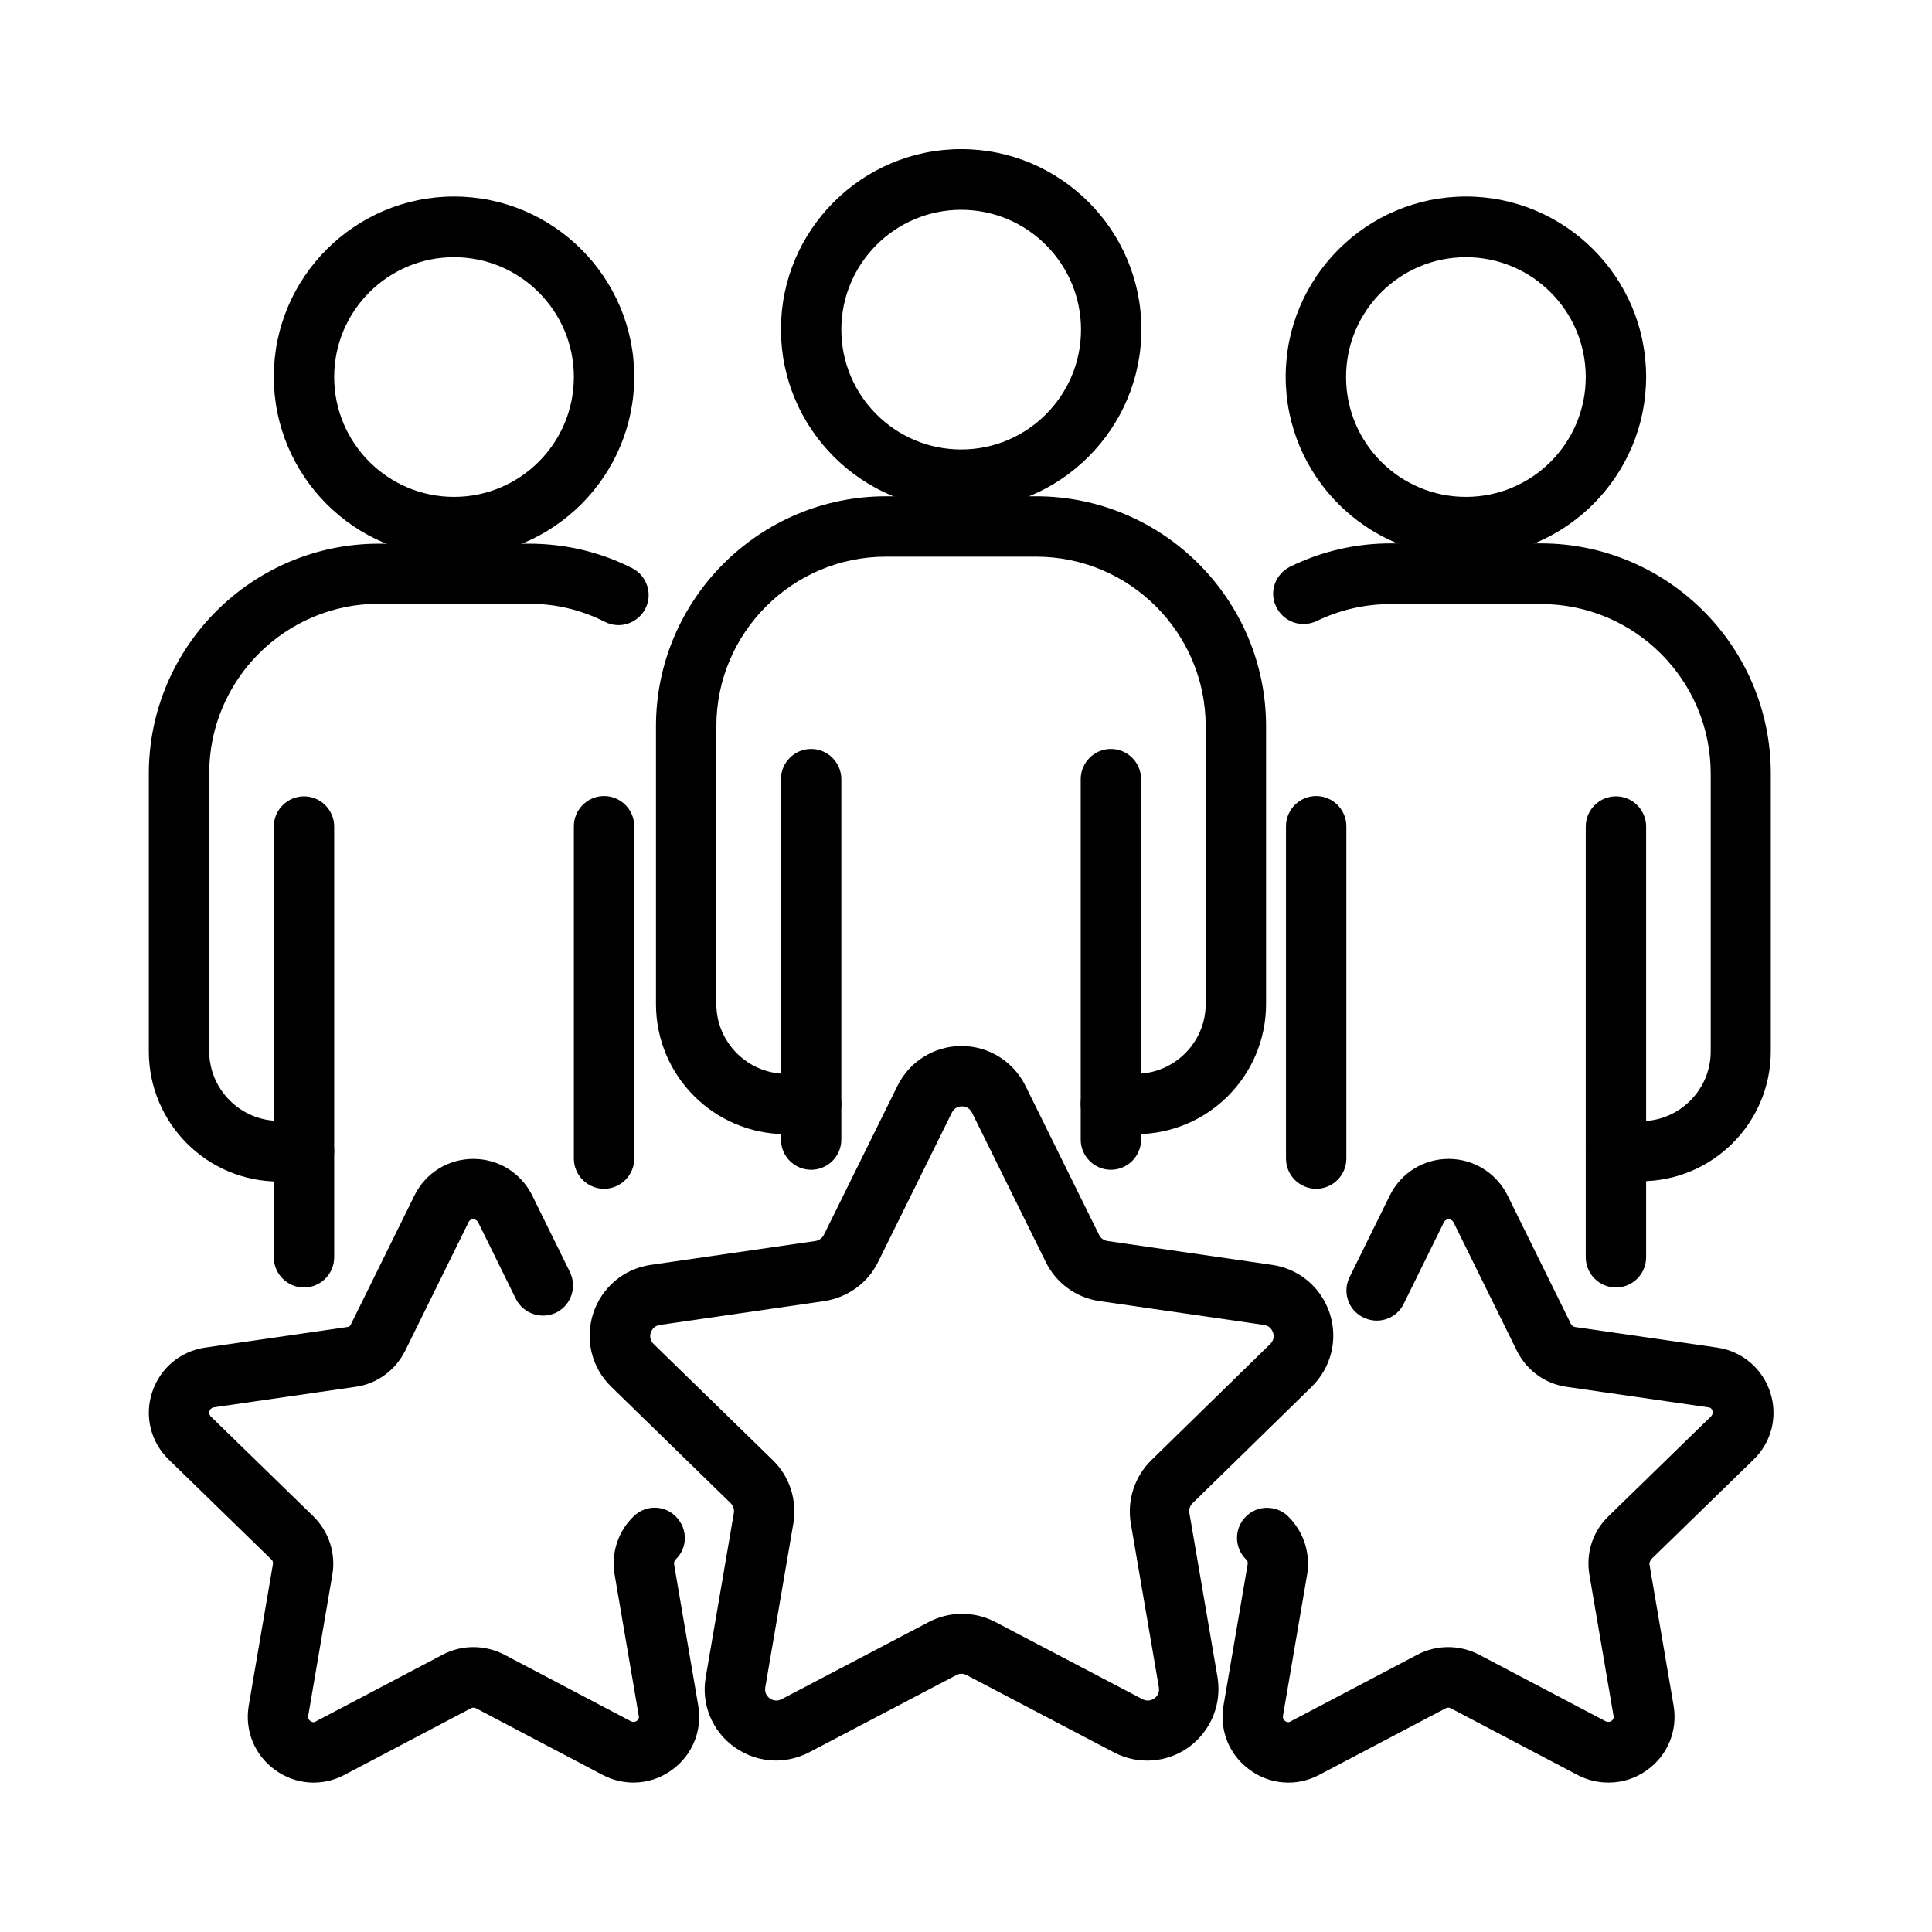 <svg xmlns="http://www.w3.org/2000/svg" id="Layer_1" viewBox="0 0 64 64" data-name="Layer 1"><g fill="rgb(0,0,0)"><path d="m25.71 58.32c-.49 0-.97-.15-1.39-.45-.73-.53-1.1-1.42-.94-2.32l.93-5.43c.02-.12-.02-.24-.11-.33l-3.95-3.85c-.65-.63-.88-1.56-.6-2.43.28-.86 1.01-1.48 1.91-1.61l5.45-.79c.12-.02.22-.09.28-.2l2.44-4.94c.4-.81 1.22-1.32 2.12-1.32s1.72.51 2.12 1.32l2.44 4.94c.05.11.16.18.28.2l5.45.79c.9.13 1.63.75 1.91 1.61s.05 1.79-.6 2.43l-3.94 3.85c-.09.08-.13.21-.11.33l.93 5.43c.15.89-.21 1.78-.94 2.32-.73.53-1.69.6-2.49.18l-4.88-2.56c-.11-.06-.23-.06-.34 0l-4.88 2.56c-.35.18-.73.27-1.1.27zm6.15-21.67c-.09 0-.24.03-.33.21l-2.44 4.94c-.34.7-1.01 1.18-1.78 1.3l-5.45.79c-.2.03-.27.17-.3.25s-.05.24.09.38l3.95 3.85c.56.54.81 1.33.68 2.1l-.93 5.43c-.03.2.08.31.15.36s.21.12.39.03l4.88-2.56c.69-.36 1.51-.36 2.2 0l4.88 2.56c.18.09.32.02.39-.03s.18-.16.15-.36l-.93-5.43c-.13-.77.12-1.55.68-2.1l3.94-3.85c.14-.14.12-.3.09-.38s-.1-.22-.3-.25l-5.45-.79c-.77-.11-1.44-.6-1.78-1.3l-2.44-4.94c-.09-.18-.24-.21-.33-.21z"></path><path d="m53.28 59.05c-.35 0-.69-.08-1.02-.25l-4.2-2.21c-.05-.03-.11-.03-.17 0l-4.2 2.21c-.74.39-1.62.32-2.29-.17-.68-.49-1.01-1.31-.87-2.13l.8-4.68c.01-.06 0-.12-.05-.16-.4-.39-.4-1.02-.02-1.41.38-.4 1.02-.4 1.41-.02.51.5.75 1.22.63 1.93l-.8 4.68s-.02.11.07.17c.09.07.16.03.19.01l4.2-2.21c.63-.33 1.39-.33 2.03 0l4.2 2.21s.1.05.19-.01c.09-.07.08-.15.07-.17l-.8-4.68c-.12-.71.11-1.43.63-1.93l3.4-3.31s.08-.08.05-.18c-.03-.11-.12-.12-.14-.12l-4.7-.68c-.71-.1-1.32-.55-1.64-1.19l-2.1-4.26s-.05-.1-.16-.1-.15.08-.16.1l-1.33 2.7c-.24.5-.85.7-1.34.45-.5-.24-.7-.84-.45-1.34l1.33-2.7c.37-.75 1.12-1.21 1.95-1.21s1.58.47 1.95 1.21l2.1 4.26c.03.05.08.09.14.1l4.7.68c.83.12 1.5.69 1.76 1.48s.05 1.65-.55 2.23l-3.4 3.31s-.06.1-.05.16l.8 4.68c.14.82-.19 1.64-.87 2.13-.38.28-.83.42-1.28.42z"></path><path d="m20.99 59.05c-.35 0-.69-.08-1.02-.25l-4.2-2.21c-.05-.03-.11-.03-.17 0l-4.2 2.21c-.74.39-1.62.32-2.29-.17-.68-.49-1.01-1.31-.87-2.13l.8-4.68c.01-.06 0-.12-.05-.16l-3.4-3.31c-.6-.58-.81-1.44-.55-2.23s.93-1.36 1.76-1.48l4.7-.68c.06 0 .11-.04.13-.1l2.1-4.26c.37-.75 1.12-1.21 1.95-1.21.84 0 1.58.47 1.95 1.21l1.25 2.54c.24.5.04 1.09-.45 1.34-.5.24-1.09.04-1.34-.45l-1.25-2.54s-.05-.1-.16-.1-.15.07-.16.1l-2.1 4.26c-.32.64-.93 1.09-1.64 1.19l-4.7.68s-.11.02-.14.12c-.03.11.03.16.04.18l3.4 3.31c.51.5.75 1.22.63 1.93l-.8 4.68s-.02.11.07.17c.09.07.17.03.19.01l4.2-2.21c.63-.33 1.39-.33 2.03 0l4.2 2.21s.1.05.19-.01c.09-.07.08-.15.07-.17l-.8-4.68c-.12-.71.11-1.43.63-1.93.4-.39 1.03-.38 1.41.02.39.4.38 1.03-.02 1.41-.04.04-.06.1-.05.16l.8 4.68c.14.82-.19 1.64-.87 2.13-.38.28-.83.42-1.28.42z"></path><g><path d="m31.84 16.88c-3.29 0-5.97-2.68-5.97-5.97s2.68-5.97 5.97-5.97 5.97 2.68 5.97 5.97-2.68 5.97-5.97 5.97zm0-9.93c-2.19 0-3.97 1.78-3.97 3.97s1.78 3.97 3.97 3.97 3.97-1.78 3.97-3.97-1.78-3.97-3.97-3.97z"></path><path d="m37.63 37.57h-.83c-.55 0-1-.45-1-1s.45-1 1-1h.83c1.27 0 2.31-1.04 2.31-2.31v-9.2c0-3.1-2.52-5.62-5.62-5.62h-4.97c-3.1 0-5.62 2.52-5.62 5.62v9.2c0 1.27 1.04 2.31 2.31 2.31h.83c.55 0 1 .45 1 1s-.45 1-1 1h-.83c-2.38 0-4.31-1.93-4.31-4.31v-9.2c0-4.2 3.42-7.62 7.62-7.62h4.97c4.2 0 7.62 3.42 7.62 7.62v9.2c0 2.38-1.93 4.31-4.31 4.31z"></path><path d="m26.87 38.75c-.55 0-1-.45-1-1v-11.94c0-.55.45-1 1-1s1 .45 1 1v11.94c0 .55-.45 1-1 1z"></path><path d="m36.8 38.75c-.55 0-1-.45-1-1v-11.94c0-.55.45-1 1-1s1 .45 1 1v11.94c0 .55-.45 1-1 1z"></path></g><g><path d="m48.56 18.45c-3.29 0-5.97-2.68-5.97-5.97s2.68-5.97 5.97-5.97 5.97 2.68 5.97 5.97-2.68 5.97-5.97 5.97zm0-9.93c-2.19 0-3.97 1.78-3.97 3.97s1.78 3.97 3.97 3.97 3.97-1.78 3.97-3.97-1.78-3.97-3.97-3.97z"></path><path d="m54.36 39.14h-.83c-.55 0-1-.45-1-1s.45-1 1-1h.83c1.27 0 2.31-1.04 2.31-2.31v-9.2c0-3.1-2.52-5.62-5.62-5.62h-4.97c-.86 0-1.69.19-2.46.56-.5.24-1.09.04-1.34-.46s-.04-1.09.46-1.34c1.04-.51 2.17-.77 3.33-.77h4.97c4.2 0 7.62 3.42 7.62 7.62v9.2c0 2.38-1.93 4.31-4.31 4.31z"></path><path d="m43.6 39.38c-.55 0-1-.45-1-1v-11.01c0-.55.45-1 1-1s1 .45 1 1v11.01c0 .55-.45 1-1 1z"></path><path d="m53.53 42.65c-.55 0-1-.45-1-1v-14.27c0-.55.45-1 1-1s1 .45 1 1v14.27c0 .55-.45 1-1 1z"></path></g><g><path d="m15.04 18.45c-3.29 0-5.97-2.68-5.97-5.97s2.68-5.97 5.97-5.97 5.97 2.68 5.97 5.97-2.68 5.97-5.97 5.97zm0-9.93c-2.19 0-3.97 1.78-3.97 3.97s1.78 3.97 3.97 3.97 3.97-1.78 3.97-3.97-1.78-3.97-3.97-3.97z"></path><path d="m10.07 39.14h-.83c-2.38 0-4.31-1.93-4.31-4.31v-9.2c0-4.2 3.42-7.62 7.62-7.62h4.97c1.2 0 2.35.27 3.42.81.49.25.69.85.44 1.34s-.85.69-1.34.44c-.79-.4-1.63-.6-2.52-.6h-4.97c-3.1 0-5.62 2.52-5.62 5.62v9.2c0 1.27 1.04 2.31 2.31 2.31h.83c.55 0 1 .45 1 1s-.45 1-1 1z"></path><path d="m10.07 42.65c-.55 0-1-.45-1-1v-14.27c0-.55.45-1 1-1s1 .45 1 1v14.27c0 .55-.45 1-1 1z"></path><path d="m20.01 39.38c-.55 0-1-.45-1-1v-11.01c0-.55.45-1 1-1s1 .45 1 1v11.01c0 .55-.45 1-1 1z"></path></g></g></svg>